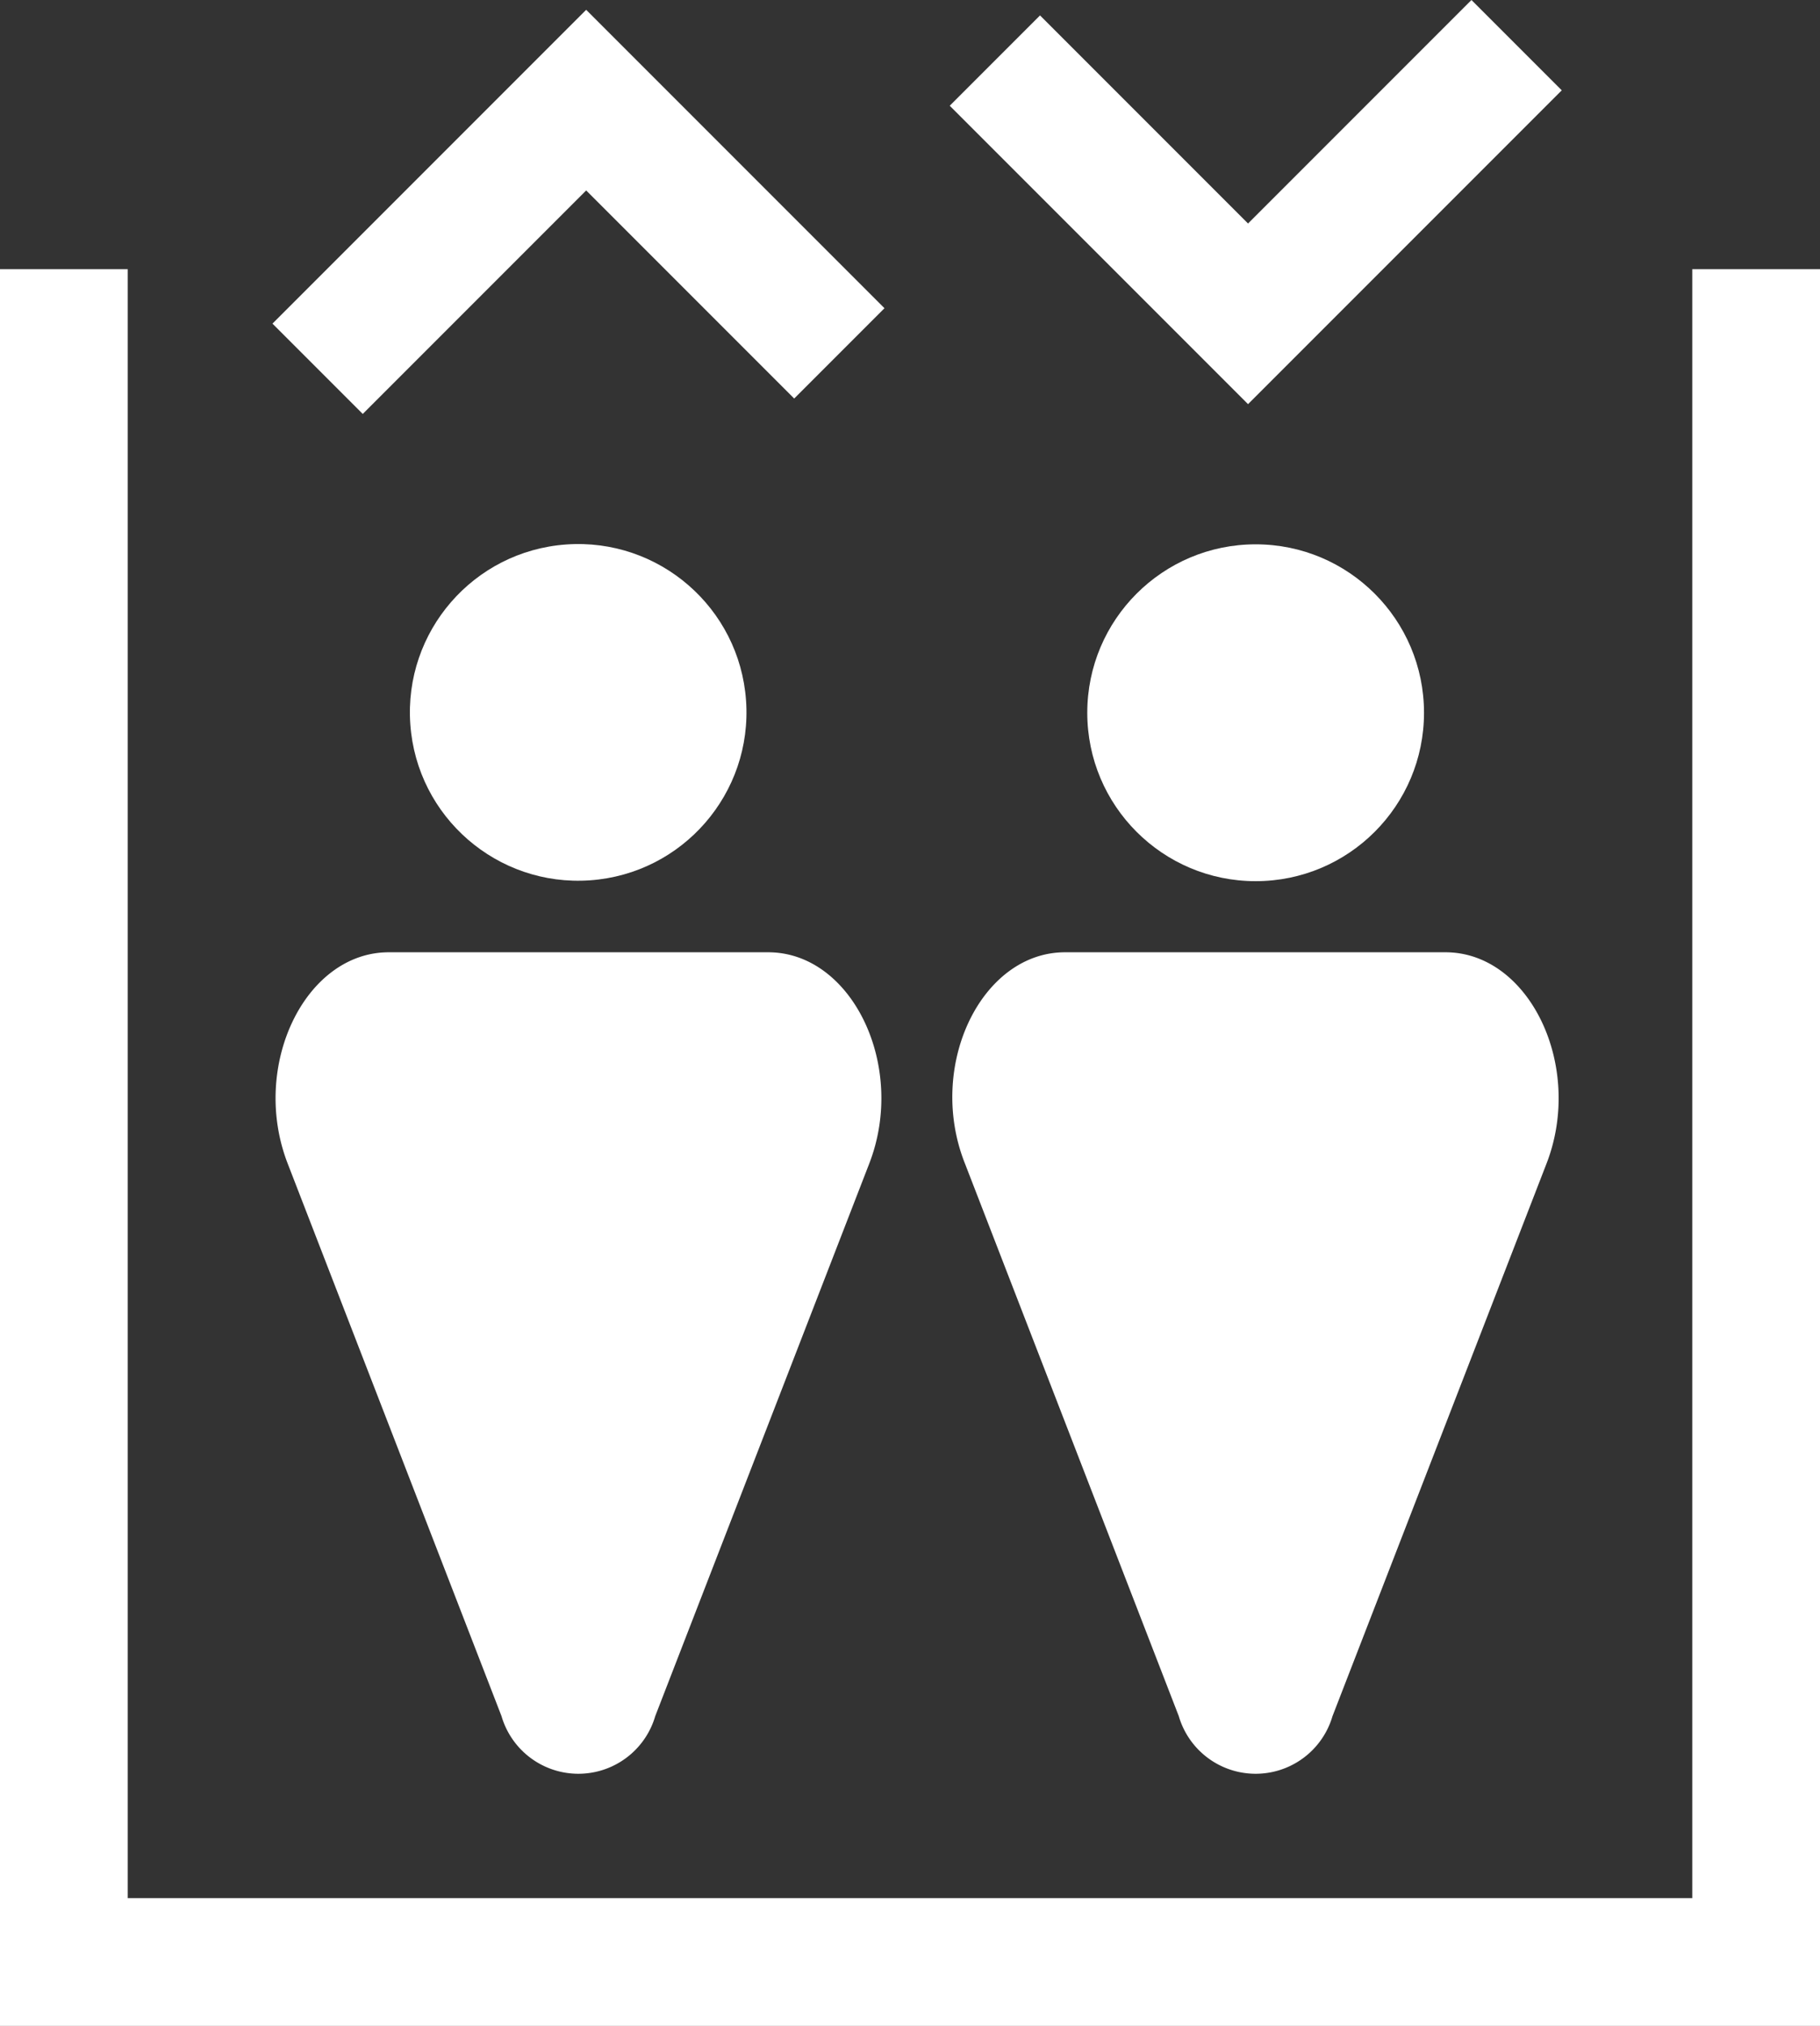 <svg viewBox="0 0 90.91 101.16" xmlns="http://www.w3.org/2000/svg"><rect x="0" y="0" width="90.91" height="101.16" fill="#333333" stroke="none"/><g fill="#fff"><circle cx="28.89" cy="35.59" r="8.41" transform="matrix(.997 -.071 .071 .997 -2.45 2.14)"/><path d="m38.37 47.55h-18.95c-4.2 0-6.93 5.7-5.05 10.55l10.68 27.59a4 4 0 0 0 7.68 0l10.69-27.59c1.88-4.85-.85-10.55-5.05-10.55z"/><circle cx="62.72" cy="35.59" r="8.41"/><path d="m72.2 47.55h-19c-4.2 0-6.93 5.7-5 10.55l10.68 27.59a4 4 0 0 0 7.68 0l10.69-27.59c1.88-4.85-.85-10.55-5.05-10.55z"/><path d="m90.91 101.16h-90.91v-87.72h6.38v81.34h78.15v-81.34h6.38z"/><path d="m18.12 20.67-4.51-4.51 15.67-15.67 14.9 14.9-4.51 4.51-10.39-10.39z"/><path d="m62.34 20.18-14.9-14.9 4.51-4.51 10.39 10.39 11.16-11.16 4.51 4.51z"/></g></svg>
